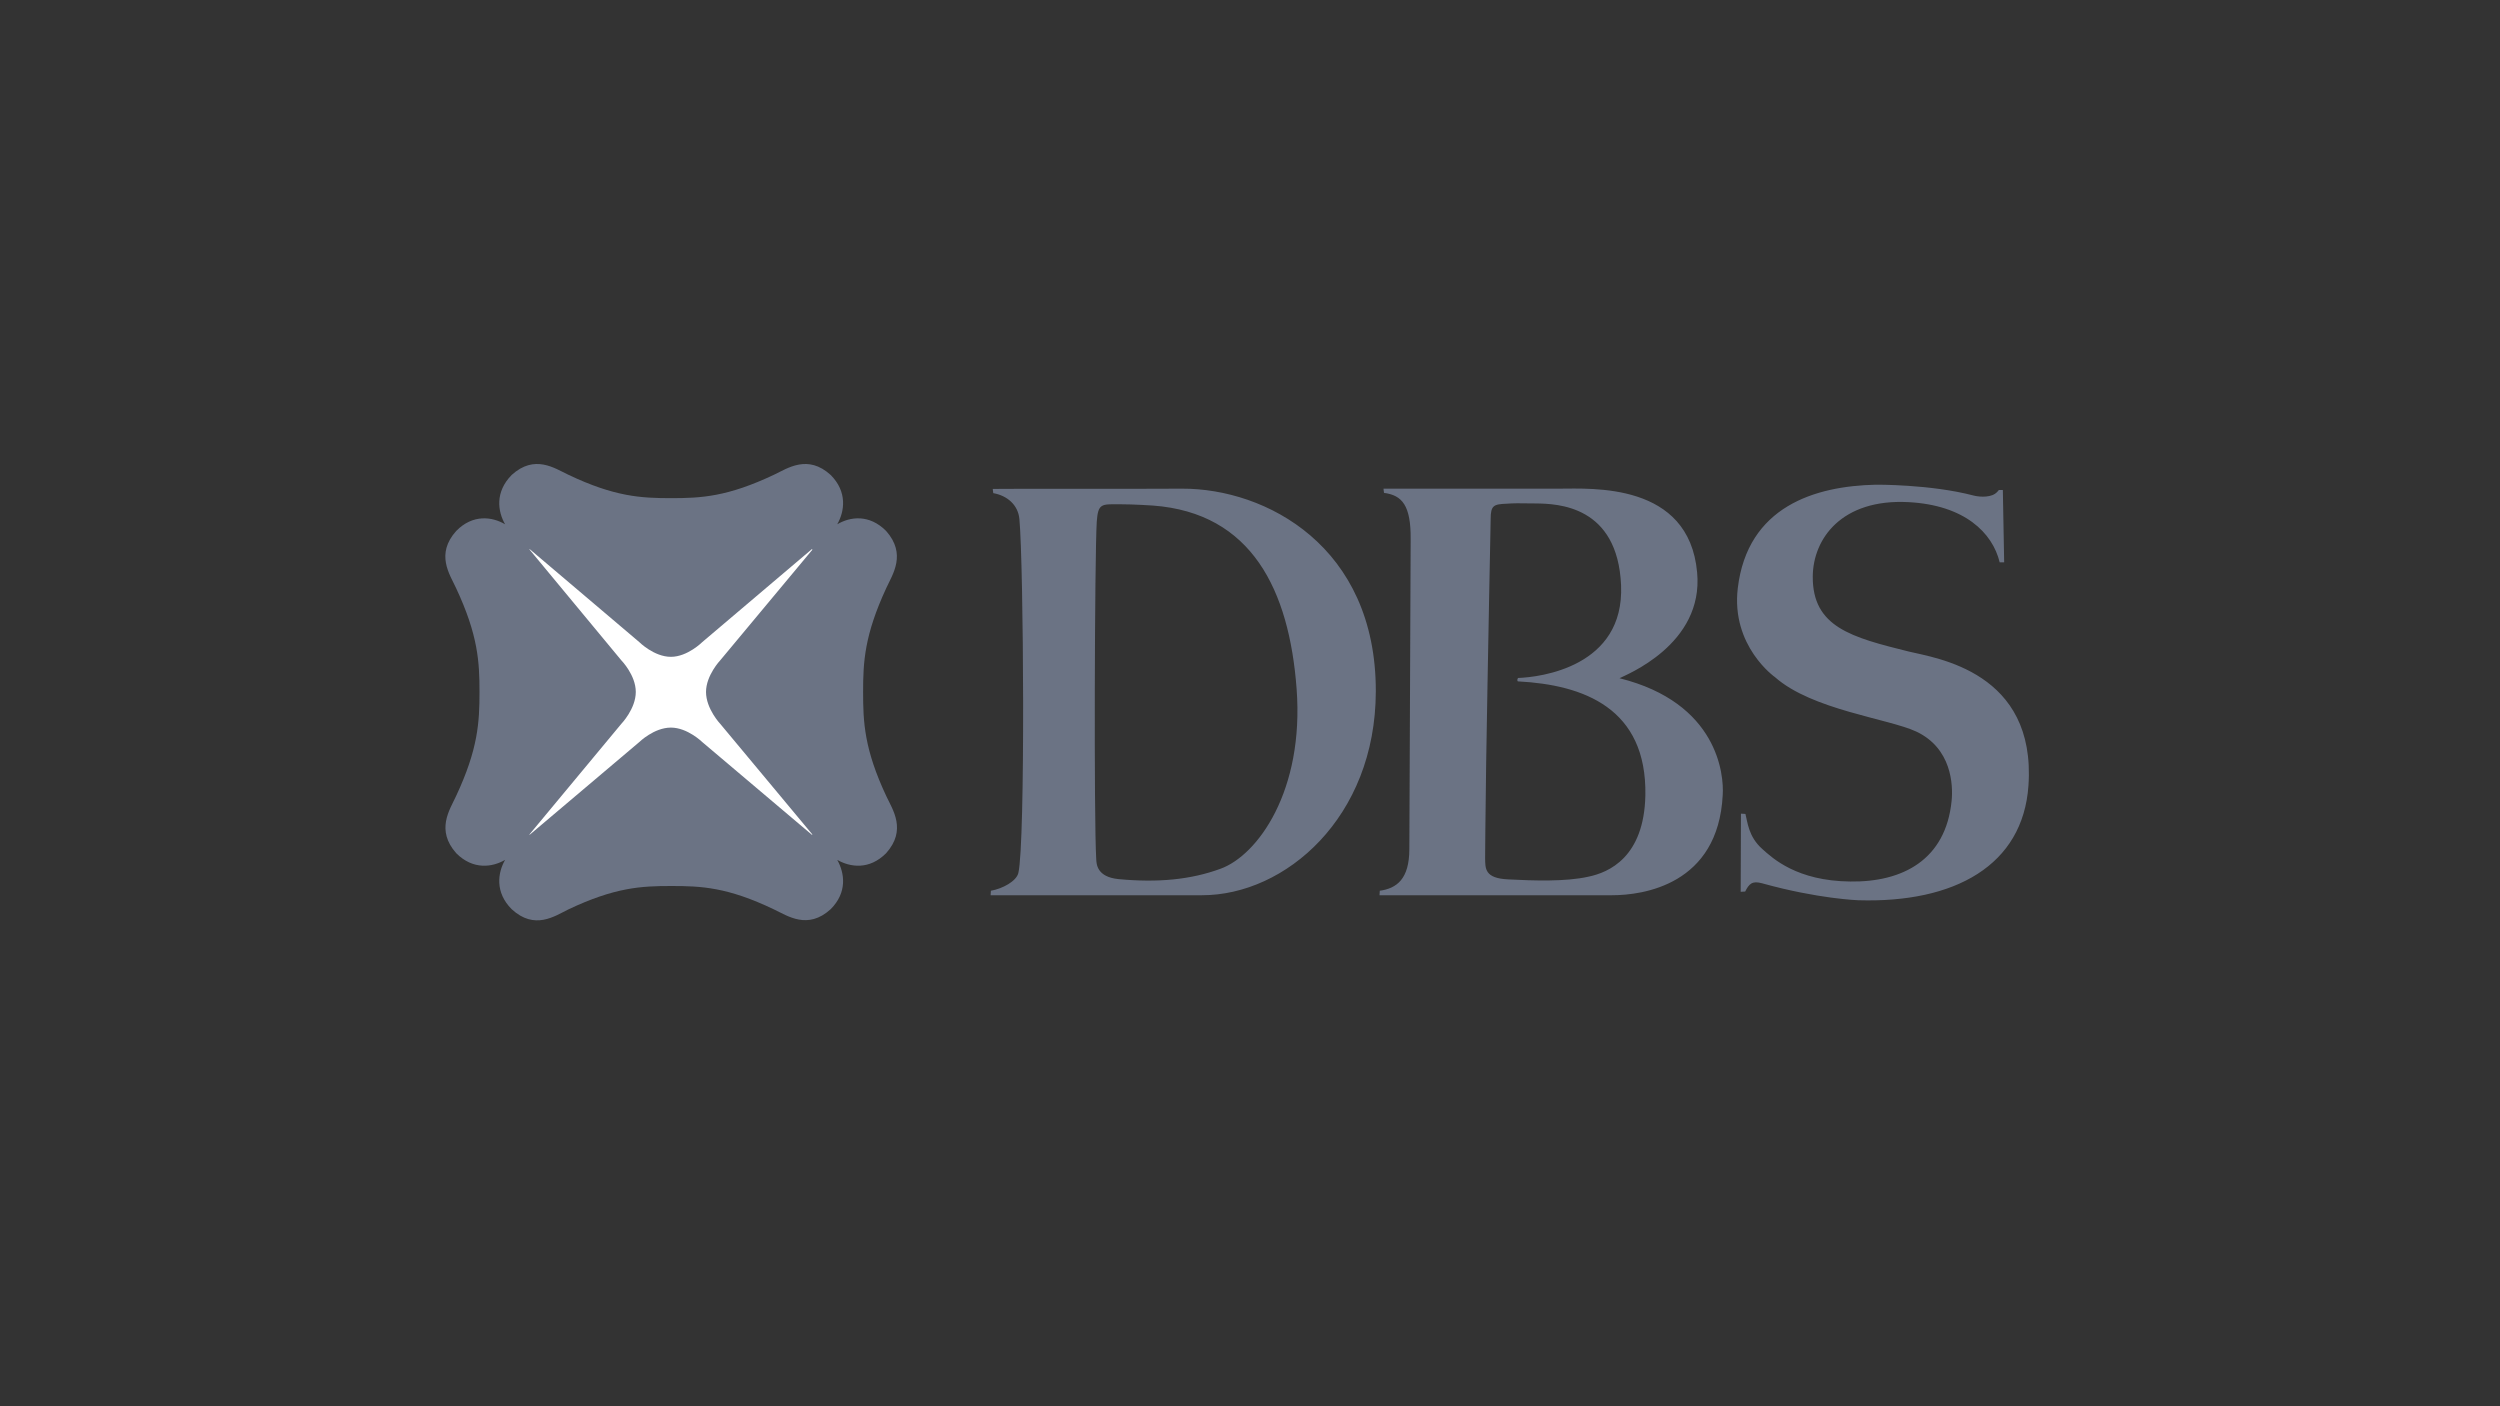 <svg version="1.0" preserveAspectRatio="xMidYMid meet" height="1080" viewBox="0 0 1440 810" zoomAndPan="magnify" width="1920" xmlns:xlink="http://www.w3.org/1999/xlink" xmlns="http://www.w3.org/2000/svg"><rect x="0" y="0" width="1440" height="810" fill="#333333" stroke="none"/><path fill-rule="nonzero" fill-opacity="1" d="M 299.457 486.309 L 473.273 486.309 L 473.273 310.816 L 299.457 310.816 Z M 299.457 486.309" fill="#ffffff"></path><path fill-rule="nonzero" fill-opacity="1" d="M 467.648 480.832 L 404.539 427.457 C 404.539 427.457 396.023 419.094 386.441 419.094 C 376.707 419.094 368.191 427.457 368.191 427.457 L 305.086 480.832 L 304.934 480.68 L 357.852 416.965 C 357.852 416.965 366.215 408.297 366.215 398.562 C 366.215 388.832 357.852 380.312 357.852 380.312 L 304.934 316.445 L 305.086 316.293 L 368.191 369.82 C 368.191 369.82 376.707 378.336 386.441 378.336 C 396.023 378.336 404.539 369.82 404.539 369.82 L 467.648 316.293 L 467.953 316.598 L 414.879 380.312 C 414.879 380.312 406.668 388.98 406.668 398.562 C 406.668 408.297 414.879 416.965 414.879 416.965 L 467.953 480.68 Z M 497.148 398.562 C 497.148 381.227 497.91 365.867 510.531 338.648 C 514.18 330.738 522.242 319.184 510.379 305.801 C 500.645 296.066 489.695 297.586 482.246 301.996 C 486.504 294.547 488.176 283.293 478.445 273.562 C 465.215 261.547 453.656 269.758 445.902 273.41 C 418.984 286.184 403.777 286.941 386.594 286.941 C 369.41 286.941 354.051 286.184 327.285 273.41 C 319.531 269.758 307.973 261.547 294.742 273.562 C 285.012 283.445 286.684 294.547 290.941 301.996 C 283.488 297.586 272.391 296.066 262.809 305.801 C 250.793 319.184 259.008 330.738 262.656 338.648 C 275.43 365.867 276.191 381.379 276.191 398.562 C 276.191 415.898 275.43 431.41 262.656 458.629 C 259.008 466.539 250.945 478.094 262.809 491.477 C 272.539 501.211 283.641 499.539 290.941 495.281 C 286.684 502.73 285.012 513.984 294.742 523.715 C 307.973 535.883 319.531 527.672 327.285 523.867 C 354.203 511.094 369.41 510.336 386.594 510.336 C 403.777 510.336 418.984 510.941 445.902 523.867 C 453.656 527.52 465.215 535.73 478.445 523.715 C 488.176 513.984 486.504 502.883 482.246 495.281 C 489.695 499.539 500.645 501.211 510.379 491.477 C 522.391 478.094 514.18 466.387 510.531 458.629 C 497.758 431.41 497.148 415.898 497.148 398.562 Z M 497.148 398.562" fill="#6b7384"></path><path fill-rule="nonzero" fill-opacity="1" d="M 702.898 500.449 C 724.496 492.695 751.258 455.438 746.848 396.738 C 742.59 340.016 721.148 295.457 664.121 291.199 C 664.121 291.199 653.324 290.441 644.199 290.441 C 634.469 290.441 632.492 289.984 631.73 300.477 C 630.516 320.094 630.059 472.773 631.426 494.824 C 631.578 497.863 631.883 505.164 644.352 506.379 C 667.012 508.508 685.867 506.684 702.898 500.449 Z M 680.852 281.469 C 729.055 281.316 792.621 314.621 792.469 398.258 C 792.316 470.949 740.309 515.656 692.406 515.656 L 570.598 515.656 L 570.75 513.07 C 577.594 511.855 585.352 507.598 586.566 502.883 C 590.672 485.395 589.609 325.266 587.176 298.957 C 586.414 290.746 580.027 285.422 572.121 284.055 L 571.816 281.621 C 571.816 281.469 669.902 281.621 680.852 281.469 Z M 947.734 458.176 C 948.645 407.84 912.148 394.457 874.438 392.48 C 873.676 392.48 873.98 390.504 874.586 390.504 C 886.906 390.047 935.719 384.27 933.742 337.125 C 931.766 291.199 897.246 290.137 884.625 289.984 C 874.285 289.832 872.156 289.832 867.746 290.137 C 860.445 290.441 858.621 291.047 858.621 298.957 C 858.621 300.02 856.949 381.684 856.035 439.164 C 855.578 470.34 855.426 494.367 855.426 494.367 C 855.578 500.145 854.973 505.926 868.809 506.531 C 883.258 507.293 901.809 507.902 914.734 505.012 C 926.746 502.578 946.973 493.758 947.734 458.176 Z M 932.832 390.656 C 989.555 404.797 993.051 446.312 992.289 457.871 C 989.707 509.727 946.215 515.656 928.574 515.656 L 794.598 515.656 L 794.75 513.07 C 804.484 511.703 811.781 506.379 811.781 489.043 L 812.543 310.516 C 812.695 291.199 807.676 285.27 797.184 283.902 L 796.879 281.469 L 898.16 281.469 C 916.711 281.469 972.824 277.668 977.539 329.676 C 981.492 371.344 936.176 388.832 932.832 390.656 Z M 1151.355 282.23 L 1153.637 282.23 L 1154.398 323.895 L 1151.812 323.895 C 1147.707 306.863 1131.586 290.898 1099.195 289.223 C 1060.875 287.246 1044.297 310.211 1044.148 332.109 C 1043.996 361.152 1066.348 367.086 1099.5 375.297 C 1115.164 379.098 1172.949 386.852 1168.387 452.547 C 1165.195 498.473 1125.961 520.219 1070.453 518.547 C 1070.453 518.547 1047.34 517.785 1015.102 508.812 C 1009.172 507.141 1007.496 509.117 1005.215 513.527 L 1002.633 513.68 L 1002.785 468.668 L 1005.367 468.82 C 1006.586 473.383 1007.043 481.898 1015.102 489.043 C 1021.031 494.367 1035.023 507.445 1065.742 507.75 C 1095.852 508.207 1120.789 495.281 1124.137 461.215 C 1125.047 452.09 1124.137 430.953 1103.758 421.375 C 1087.789 413.922 1043.691 408.902 1022.402 390.047 C 1022.402 390.047 997.004 372.254 1000.957 338.801 C 1006.586 291.656 1045.516 279.949 1080.492 279.188 C 1080.492 279.188 1111.816 278.883 1136.758 285.422 C 1136.758 285.422 1142.84 287.094 1147.859 285.117 C 1149.684 284.359 1150.746 282.988 1151.355 282.23 Z M 1151.355 282.23" fill="#6b7384"></path></svg>
